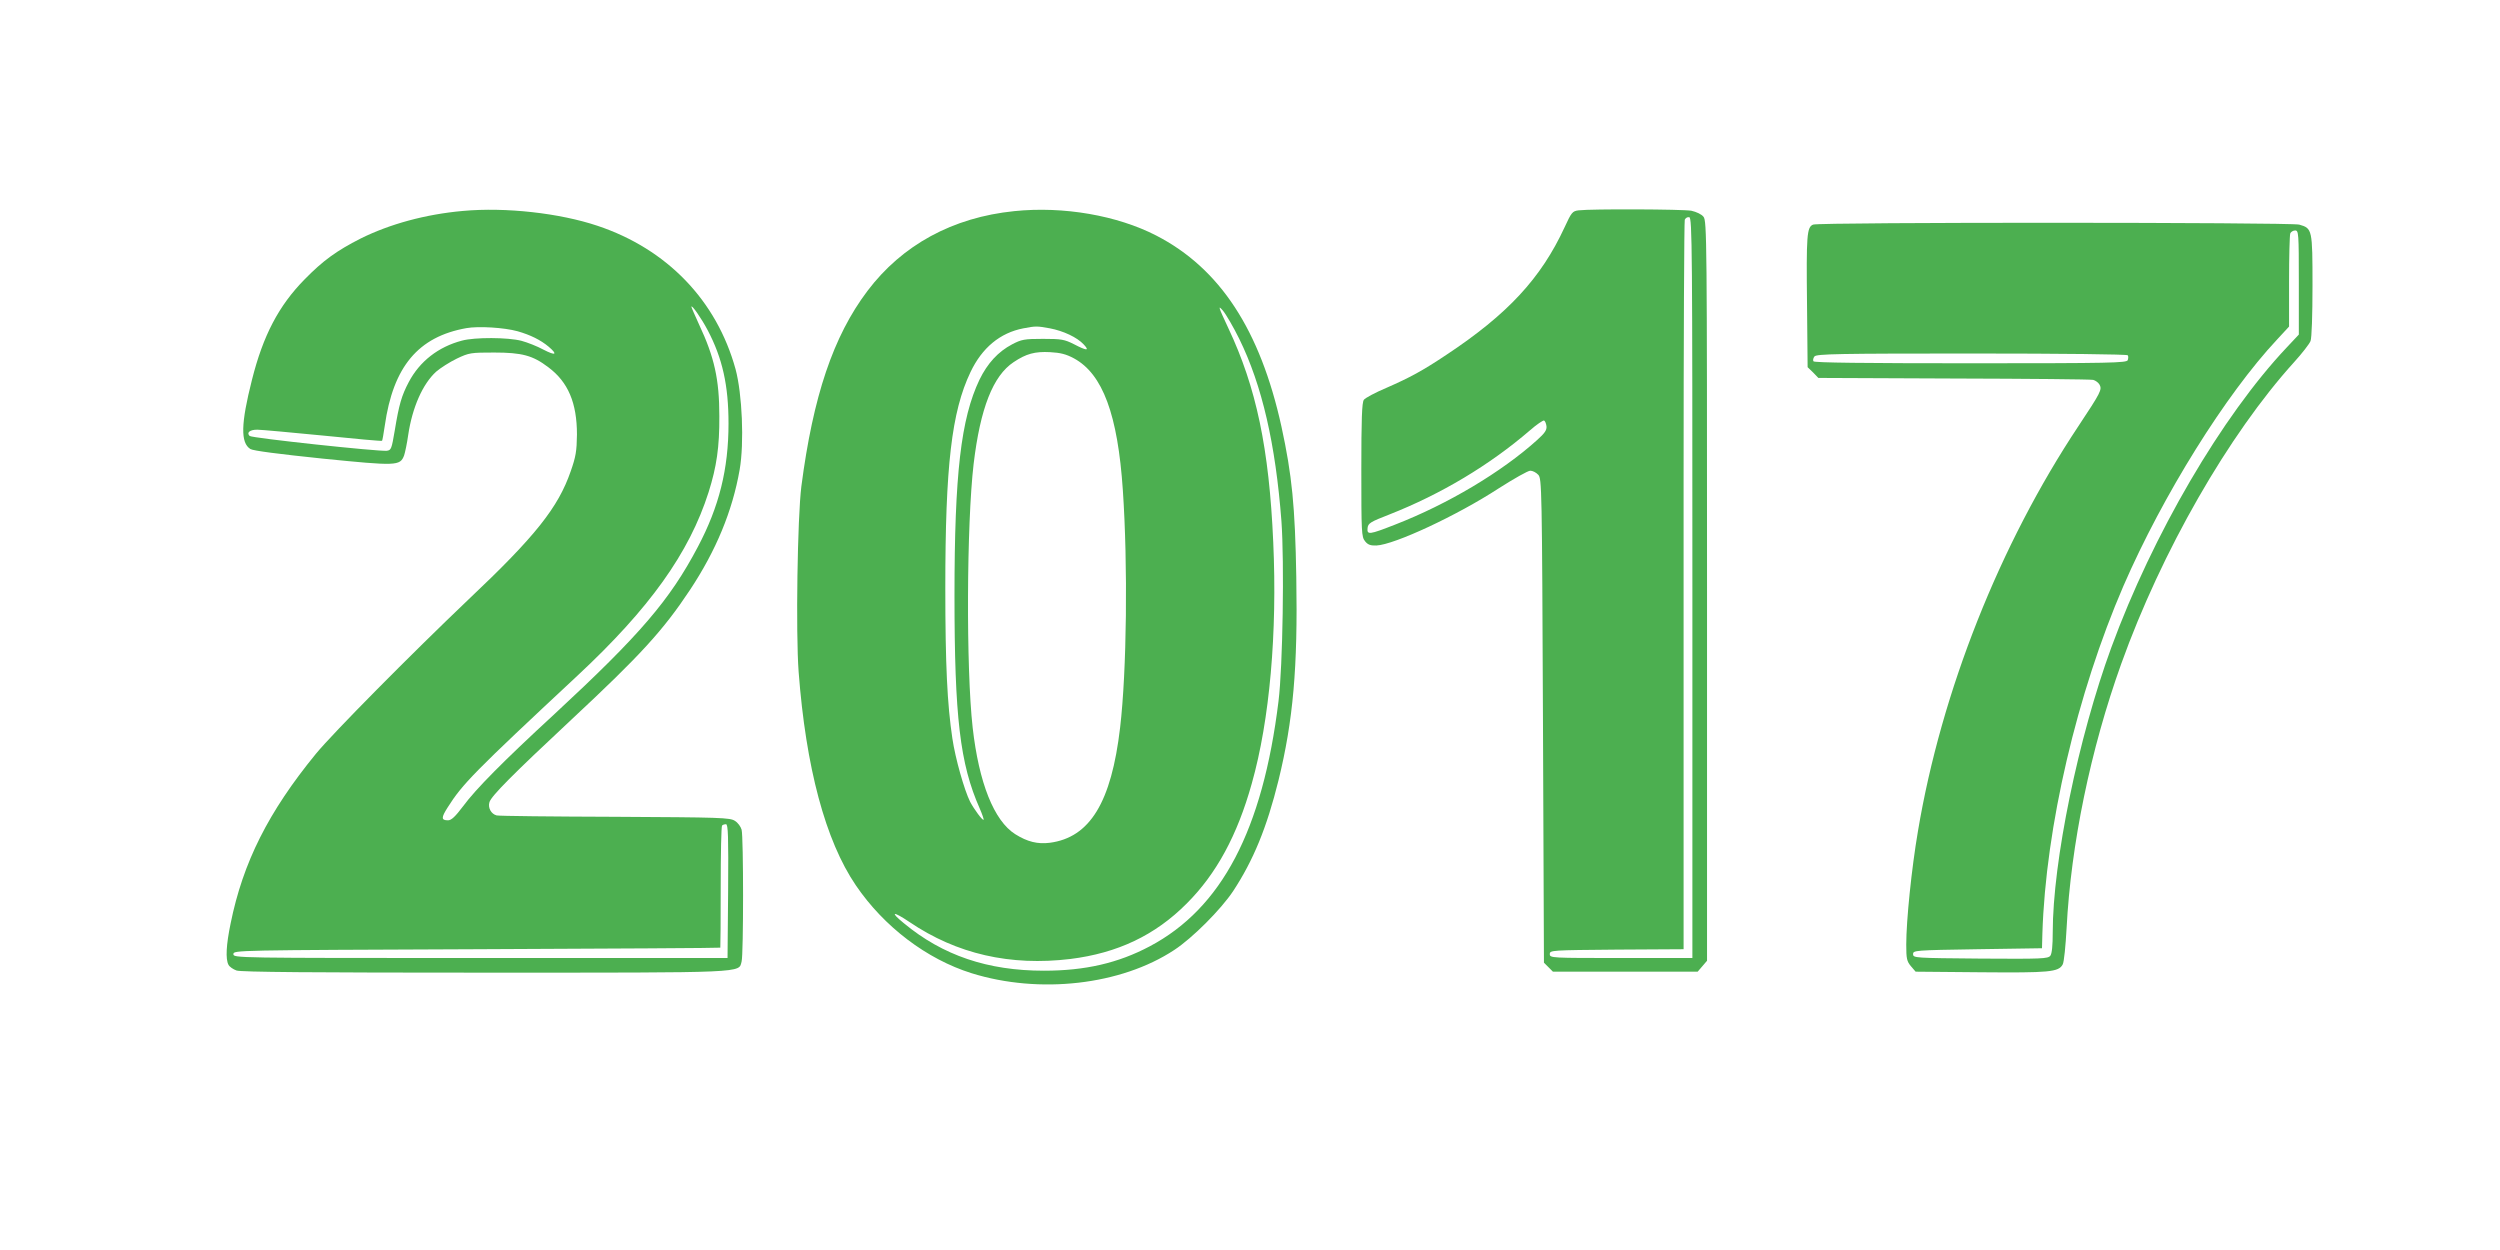 <?xml version="1.0" standalone="no"?>
<!DOCTYPE svg PUBLIC "-//W3C//DTD SVG 20010904//EN"
 "http://www.w3.org/TR/2001/REC-SVG-20010904/DTD/svg10.dtd">
<svg version="1.0" xmlns="http://www.w3.org/2000/svg"
 width="1280pt" height="640pt" viewBox="0 0 1280 640"
 preserveAspectRatio="xMidYMid meet">
<g transform="translate(0,640) scale(0.1,-0.1)"
fill="#4caf50" stroke="none">
<path d="M2370 5320 c-191 -17 -374 -67 -523 -141 -124 -63 -193 -113 -287
-209 -133 -135 -213 -288 -270 -515 -57 -225 -59 -322 -8 -354 14 -9 148 -26
369 -49 380 -38 397 -38 418 16 5 15 15 62 21 105 21 141 74 261 143 324 22
19 69 49 106 67 63 30 72 31 191 31 143 0 198 -15 277 -75 102 -76 147 -183
147 -345 -1 -85 -6 -114 -32 -188 -64 -185 -180 -332 -523 -656 -297 -283
-695 -685 -782 -791 -243 -297 -373 -556 -436 -867 -23 -110 -27 -184 -11
-213 5 -10 24 -23 41 -29 23 -8 392 -11 1271 -11 1355 0 1299 -2 1315 57 10
36 10 639 0 675 -4 15 -19 36 -34 45 -25 17 -73 18 -613 21 -322 1 -595 4
-607 7 -28 7 -46 39 -37 68 10 32 116 139 419 422 356 332 470 457 608 665
133 201 217 403 254 615 24 138 13 389 -21 515 -97 352 -351 615 -707 734
-194 65 -470 96 -689 76z m1253 -610 c76 -144 107 -283 107 -478 0 -234 -48
-426 -157 -632 -144 -273 -296 -450 -733 -855 -265 -244 -405 -386 -469 -473
-40 -53 -60 -72 -77 -72 -35 0 -36 13 -2 66 76 120 132 178 665 675 369 344
572 628 671 939 41 130 56 231 55 390 0 186 -25 301 -104 469 -21 46 -39 87
-39 90 0 15 52 -60 83 -119z m-973 -6 c66 -19 117 -44 159 -79 48 -41 37 -48
-27 -15 -31 17 -82 37 -112 45 -69 18 -239 19 -305 1 -121 -32 -216 -106 -272
-212 -37 -70 -50 -115 -72 -249 -16 -94 -18 -100 -41 -103 -45 -4 -691 65
-702 76 -17 17 1 32 39 32 20 0 171 -14 336 -30 165 -17 301 -29 303 -27 2 2
8 36 14 77 43 303 171 456 418 500 62 11 193 3 262 -16z m1078 -2866 l-3 -343
-1265 0 c-1258 0 -1265 0 -1265 20 0 20 8 20 1245 25 685 3 1246 6 1248 8 1 1
2 141 2 310 0 170 3 312 7 315 3 4 12 7 20 7 11 0 13 -61 11 -342z"/>
<path d="M5193 5319 c-315 -32 -574 -173 -752 -409 -175 -232 -278 -539 -338
-1000 -20 -159 -29 -749 -14 -950 37 -488 137 -864 293 -1093 144 -212 363
-378 593 -450 347 -108 764 -61 1037 119 92 60 239 207 302 302 103 157 172
324 232 567 75 306 99 576 91 1040 -6 362 -22 523 -76 771 -109 495 -315 810
-641 978 -200 103 -475 151 -727 125z m1152 -654 c117 -238 186 -539 216 -934
15 -208 7 -742 -15 -921 -81 -660 -291 -1060 -659 -1255 -162 -86 -331 -125
-542 -125 -288 0 -518 78 -717 243 -74 60 -57 64 29 6 242 -164 516 -226 823
-189 241 30 434 121 596 284 152 152 259 349 333 614 92 325 131 773 110 1236
-21 480 -87 793 -230 1096 -51 109 -55 121 -28 90 16 -19 54 -84 84 -145z
m-970 54 c69 -13 140 -46 174 -83 31 -33 16 -33 -51 2 -48 24 -63 27 -158 27
-96 0 -110 -3 -158 -28 -72 -38 -126 -97 -167 -181 -95 -199 -128 -483 -128
-1106 0 -621 28 -861 129 -1089 13 -30 22 -56 20 -58 -5 -6 -49 54 -69 92 -30
60 -76 223 -91 325 -26 174 -36 376 -36 770 0 624 32 902 129 1105 59 124 151
201 271 224 63 12 69 12 135 0z m124 -154 c147 -80 224 -288 250 -675 26 -383
20 -925 -14 -1215 -45 -384 -155 -563 -360 -590 -62 -8 -115 5 -177 44 -109
69 -186 263 -218 546 -34 302 -31 1043 5 1350 34 284 99 451 205 521 64 43
109 55 186 51 54 -3 82 -10 123 -32z"/>
<path d="M8082 5323 c-31 -4 -36 -10 -71 -86 -121 -262 -292 -446 -606 -654
-123 -82 -186 -116 -307 -169 -57 -24 -109 -52 -115 -61 -10 -13 -13 -101 -13
-359 0 -320 1 -343 19 -365 14 -18 28 -23 58 -22 92 4 414 154 627 293 77 49
149 90 161 90 12 0 30 -9 41 -21 18 -20 19 -59 24 -1260 l5 -1238 23 -23 23
-23 370 0 371 0 24 28 24 28 0 1893 c0 1803 -1 1895 -18 1916 -10 13 -36 25
-62 31 -44 8 -513 10 -578 2z m583 -1933 l0 -1895 -365 0 c-358 0 -365 0 -365
20 0 20 8 20 343 23 l342 2 0 533 c0 292 0 1129 0 1859 0 730 3 1335 6 1343 4
9 14 15 23 13 15 -3 16 -157 16 -1898z m-747 828 c2 -20 -8 -35 -48 -71 -182
-164 -457 -328 -727 -433 -133 -52 -145 -54 -141 -17 3 24 14 31 112 69 264
104 512 252 721 432 33 29 65 50 70 49 6 -2 11 -15 13 -29z"/>
<path d="M9283 5250 c-32 -13 -35 -53 -31 -412 l3 -318 28 -27 27 -28 693 -3
c380 -1 702 -4 714 -7 12 -3 27 -14 33 -25 13 -25 6 -39 -108 -211 -403 -606
-702 -1359 -822 -2074 -33 -193 -60 -459 -60 -581 0 -73 3 -86 24 -111 l24
-28 334 -3 c352 -3 398 1 419 40 7 12 15 96 20 186 22 427 122 914 280 1354
206 574 549 1173 885 1544 40 44 78 93 84 108 6 16 10 130 10 284 0 288 -1
293 -68 312 -46 12 -2457 13 -2489 0z m2487 -296 l0 -267 -62 -66 c-332 -352
-686 -958 -898 -1536 -169 -462 -300 -1097 -300 -1459 0 -66 -4 -108 -12 -119
-12 -16 -43 -17 -358 -15 -337 3 -345 3 -345 23 0 19 8 20 330 25 l330 5 2 75
c17 545 177 1229 415 1780 202 465 523 980 787 1262 l61 66 0 230 c0 127 3
237 6 246 3 9 15 16 25 16 18 0 19 -12 19 -266z m-876 -373 c4 -5 3 -16 0 -25
-6 -14 -84 -16 -804 -16 -544 0 -801 3 -805 10 -4 6 -1 17 5 25 11 13 123 15
806 15 465 0 795 -4 798 -9z"/>
</g>
</svg>
